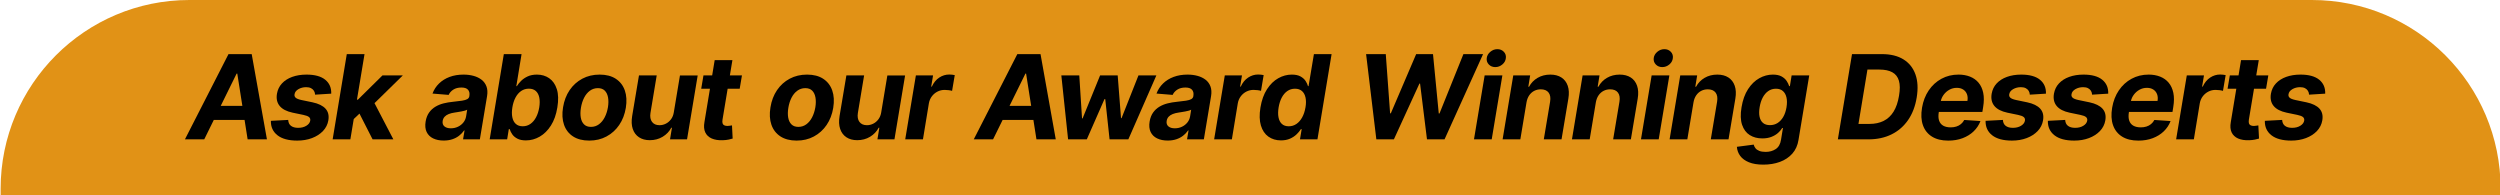 <?xml version="1.0" encoding="UTF-8"?>
<svg xmlns="http://www.w3.org/2000/svg" xmlns:i="http://ns.adobe.com/AdobeIllustrator/10.0/" id="Layer_1" data-name="Layer 1" version="1.1" viewBox="0 0 1920 150">
  <defs>
    <style> .cls-1 { fill: #000; } .cls-1, .cls-2 { stroke-width: 0px; } .cls-2 { fill: #e19216; } </style>
  </defs>
  <path class="cls-2" d="M1920.48,150H.48v-5C.48,64.92,65.4,0,145.48,0h1630c80.08,0,145,64.92,145,145v5Z"></path>
  <g>
    <path class="cls-1" d="M175.48,41.57l-33.46,65.46h14.83l7.35-14.93h23.63l2.35,14.93h14.83l-11.7-65.46h-17.83ZM169.52,81.29l12.2-24.77h.51l3.9,24.77h-16.61Z"></path>
    <path class="cls-1" d="M229.17,68.48c1.75-1.02,3.74-1.53,5.98-1.53,1.49,0,2.73.26,3.72.77.99.51,1.75,1.2,2.27,2.06s.8,1.84.85,2.92l12.4-.77c.15-4.52-1.39-8.09-4.62-10.71-3.23-2.62-8.02-3.93-14.37-3.93-4.09,0-7.75.59-10.98,1.76s-5.85,2.85-7.88,5.03c-2.02,2.18-3.3,4.81-3.83,7.88-.64,3.79.05,6.92,2.08,9.4,2.02,2.47,5.36,4.2,10,5.18l8.18,1.69c2.09.43,3.54.98,4.35,1.66.81.68,1.13,1.58.96,2.68-.23,1.6-1.24,2.94-3.02,4.03-1.78,1.09-3.94,1.61-6.47,1.57-2.26-.02-4.04-.54-5.34-1.55-1.3-1.01-2-2.52-2.11-4.52l-13.3.7c-.11,4.65,1.57,8.34,5.03,11.07,3.46,2.74,8.53,4.11,15.2,4.11,4.15,0,7.94-.64,11.35-1.93,3.41-1.29,6.22-3.1,8.44-5.43,2.22-2.33,3.59-5.07,4.12-8.2.62-3.69-.11-6.67-2.17-8.95-2.07-2.28-5.4-3.91-10-4.89l-8.63-1.79c-2.17-.49-3.63-1.09-4.36-1.79-.73-.7-1.01-1.57-.81-2.59.23-1.6,1.23-2.91,2.97-3.93Z"></path>
    <polygon class="cls-1" points="293.72 57.93 274.83 76.56 274.14 76.56 279.95 41.57 266.33 41.57 255.47 107.02 269.08 107.02 271.67 91.43 276.07 87.24 286.15 107.02 302.1 107.02 287.62 79.22 309.35 57.93 293.72 57.93"></polygon>
    <path class="cls-1" d="M369.82,61.22c-1.74-1.34-3.8-2.33-6.18-2.97-2.39-.64-4.93-.96-7.64-.96-3.94,0-7.5.59-10.67,1.77-3.17,1.18-5.89,2.87-8.13,5.05-2.25,2.18-3.93,4.77-5.03,7.75l12.4,1.02c.72-1.64,1.93-2.99,3.61-4.06,1.68-1.07,3.74-1.6,6.17-1.6s4.01.55,5.05,1.66c1.04,1.11,1.41,2.67,1.09,4.7v.19c-.17,1.04-.7,1.83-1.6,2.35s-2.24.92-4.03,1.2c-1.79.28-4.13.57-7.03.86-2.45.23-4.83.64-7.13,1.21-2.3.58-4.41,1.43-6.31,2.57-1.91,1.14-3.52,2.63-4.83,4.47-1.31,1.84-2.2,4.13-2.67,6.86-.53,3.22-.27,5.91.78,8.09s2.72,3.81,5,4.91c2.28,1.1,4.98,1.65,8.09,1.65,2.43,0,4.62-.33,6.58-.97,1.96-.65,3.7-1.55,5.21-2.72,1.51-1.16,2.79-2.51,3.84-4.04h.38l-1.15,6.81h12.91l5.53-33.11c.49-2.92.34-5.43-.45-7.53-.79-2.1-2.05-3.82-3.79-5.16ZM357.95,89.47c-.3,1.73-1,3.27-2.09,4.63-1.1,1.36-2.48,2.45-4.15,3.24-1.67.8-3.5,1.2-5.48,1.2-2.11,0-3.75-.49-4.92-1.47-1.17-.98-1.62-2.39-1.34-4.22.21-1.28.72-2.35,1.52-3.21.8-.86,1.85-1.55,3.15-2.06,1.3-.51,2.77-.88,4.41-1.12.75-.13,1.59-.26,2.52-.4.94-.14,1.87-.3,2.81-.48.94-.18,1.79-.38,2.57-.59.78-.21,1.39-.46,1.84-.74l-.83,5.21Z"></path>
    <path class="cls-1" d="M421.82,60.09c-2.71-1.86-5.85-2.8-9.43-2.8-2.75,0-5.12.46-7.13,1.39-2,.93-3.69,2.08-5.07,3.45-1.37,1.38-2.46,2.72-3.24,4.04h-.42l4.03-24.61h-13.62l-10.87,65.46h13.42l1.28-7.86h.67c.4,1.36,1.08,2.71,2.01,4.04.94,1.33,2.25,2.43,3.95,3.31,1.69.87,3.86,1.31,6.5,1.31,3.73,0,7.27-.96,10.61-2.89,3.34-1.93,6.21-4.77,8.6-8.53,2.39-3.76,4.03-8.38,4.92-13.85.94-5.62.81-10.31-.38-14.05s-3.14-6.54-5.85-8.41ZM414.15,82.47c-.47,2.86-1.28,5.38-2.43,7.56-1.15,2.18-2.59,3.89-4.33,5.11-1.74,1.23-3.71,1.84-5.93,1.84s-3.96-.6-5.31-1.81c-1.34-1.2-2.24-2.89-2.68-5.07-.45-2.17-.44-4.72.03-7.64.47-2.92,1.28-5.45,2.45-7.61,1.16-2.15,2.6-3.81,4.33-4.99,1.73-1.17,3.7-1.76,5.91-1.76s4.02.61,5.35,1.82c1.33,1.21,2.21,2.9,2.64,5.05.43,2.15.42,4.65-.03,7.48Z"></path>
    <path class="cls-1" d="M472.94,60.5c-3.28-2.14-7.42-3.21-12.4-3.21s-9.39,1.05-13.33,3.15c-3.94,2.1-7.19,5.03-9.75,8.8-2.56,3.77-4.24,8.18-5.05,13.23-.83,5.05-.58,9.49.75,13.33,1.33,3.83,3.64,6.82,6.92,8.96,3.28,2.14,7.43,3.21,12.43,3.21s9.34-1.05,13.26-3.15,7.17-5.03,9.75-8.8c2.58-3.77,4.28-8.16,5.11-13.17.83-5.09.58-9.56-.77-13.39-1.34-3.83-3.65-6.82-6.94-8.96ZM466.9,82.38c-.49,2.88-1.32,5.45-2.49,7.72-1.17,2.27-2.65,4.06-4.43,5.37-1.78,1.31-3.82,1.97-6.12,1.97s-4-.63-5.29-1.9c-1.29-1.27-2.13-3-2.52-5.21-.39-2.21-.36-4.72.11-7.56.47-2.88,1.28-5.45,2.44-7.72,1.16-2.27,2.64-4.06,4.44-5.38s3.84-1.98,6.12-1.98,4.03.64,5.31,1.92c1.28,1.28,2.11,3.02,2.51,5.23.39,2.21.37,4.73-.08,7.56Z"></path>
    <path class="cls-1" d="M517.52,86.12c-.34,2.2-1.08,4.04-2.21,5.53-1.13,1.49-2.47,2.62-4.01,3.37-1.54.76-3.14,1.13-4.78,1.13-2.58,0-4.5-.84-5.75-2.53-1.26-1.68-1.66-3.97-1.21-6.87l4.79-28.83h-13.62l-5.24,31.26c-.62,3.83-.46,7.13.48,9.88.94,2.75,2.53,4.87,4.78,6.36,2.25,1.49,5.01,2.24,8.29,2.24,3.69,0,6.98-.87,9.88-2.62,2.9-1.75,5.1-4.06,6.62-6.94h.51l-1.47,8.92h13.07l8.18-49.09h-13.62l-4.7,28.19Z"></path>
    <path class="cls-1" d="M562.5,46.17h-13.62l-1.94,11.76h-6.68l-1.73,10.23h6.72l-4.23,25.57c-.58,3.2-.36,5.85.64,7.96s2.65,3.66,4.95,4.67c2.3,1,5.11,1.45,8.44,1.34,1.77-.06,3.29-.23,4.57-.51,1.28-.28,2.3-.53,3.07-.77l-.51-10.13c-.36.04-.87.13-1.53.25-.66.13-1.3.19-1.92.19-.92,0-1.7-.14-2.37-.42-.66-.28-1.12-.76-1.37-1.45-.26-.69-.29-1.67-.1-2.92l3.95-23.78h9.25l1.73-10.23h-9.27l1.95-11.76Z"></path>
    <path class="cls-1" d="M632.23,60.5c-3.28-2.14-7.42-3.21-12.4-3.21s-9.39,1.05-13.33,3.15c-3.94,2.1-7.19,5.03-9.75,8.8-2.56,3.77-4.24,8.18-5.05,13.23-.83,5.05-.58,9.49.75,13.33,1.33,3.83,3.64,6.82,6.92,8.96,3.28,2.14,7.43,3.21,12.43,3.21s9.34-1.05,13.26-3.15,7.17-5.03,9.75-8.8c2.58-3.77,4.28-8.16,5.11-13.17.83-5.09.58-9.56-.77-13.39-1.34-3.83-3.65-6.82-6.94-8.96ZM626.19,82.38c-.49,2.88-1.32,5.45-2.49,7.72-1.17,2.27-2.65,4.06-4.43,5.37-1.78,1.31-3.82,1.97-6.12,1.97s-4-.63-5.29-1.9c-1.29-1.27-2.13-3-2.52-5.21-.39-2.21-.36-4.72.11-7.56.47-2.88,1.28-5.45,2.44-7.72,1.16-2.27,2.64-4.06,4.44-5.38s3.84-1.98,6.12-1.98,4.03.64,5.31,1.92c1.28,1.28,2.11,3.02,2.51,5.23.39,2.21.37,4.73-.08,7.56Z"></path>
    <path class="cls-1" d="M676.81,86.12c-.34,2.2-1.08,4.04-2.21,5.53-1.13,1.49-2.47,2.62-4.01,3.37-1.54.76-3.14,1.13-4.78,1.13-2.58,0-4.5-.84-5.75-2.53-1.26-1.68-1.66-3.97-1.21-6.87l4.79-28.83h-13.62l-5.24,31.26c-.62,3.83-.46,7.13.48,9.88.94,2.75,2.53,4.87,4.78,6.36,2.25,1.49,5.01,2.24,8.29,2.24,3.69,0,6.98-.87,9.88-2.62,2.9-1.75,5.1-4.06,6.62-6.94h.51l-1.47,8.92h13.07l8.18-49.09h-13.62l-4.7,28.19Z"></path>
    <path class="cls-1" d="M729.02,57.23c-2.75,0-5.31.78-7.69,2.35-2.38,1.57-4.27,3.87-5.67,6.92h-.51l1.44-8.57h-13.2l-8.18,49.09h13.62l4.57-27.77c.36-2,1.13-3.77,2.3-5.31s2.6-2.73,4.3-3.6c1.69-.86,3.53-1.29,5.51-1.29.98,0,2.02.07,3.12.21,1.1.14,1.95.32,2.57.53l2.05-12.11c-.62-.13-1.31-.23-2.06-.32s-1.48-.13-2.16-.13Z"></path>
    <path class="cls-1" d="M781.3,41.57l-33.46,65.46h14.83l7.35-14.93h23.63l2.35,14.93h14.83l-11.7-65.46h-17.83ZM775.33,81.29l12.2-24.77h.51l3.9,24.77h-16.61Z"></path>
    <polygon class="cls-1" points="874.33 57.93 861.36 90.72 860.94 90.72 858.39 57.93 844.87 57.93 831.44 90.91 831 90.91 828.89 57.93 815.11 57.93 820.29 107.02 834.67 107.02 848.22 76.15 848.83 76.15 852.15 107.02 866.57 107.02 888.08 57.93 874.33 57.93"></polygon>
    <path class="cls-1" d="M925.85,61.22c-1.74-1.34-3.8-2.33-6.18-2.97-2.39-.64-4.93-.96-7.64-.96-3.94,0-7.5.59-10.67,1.77-3.17,1.18-5.89,2.87-8.13,5.05-2.25,2.18-3.93,4.77-5.03,7.75l12.4,1.02c.72-1.64,1.93-2.99,3.61-4.06,1.68-1.07,3.74-1.6,6.17-1.6s4.01.55,5.05,1.66c1.04,1.11,1.41,2.67,1.09,4.7v.19c-.17,1.04-.7,1.83-1.6,2.35s-2.24.92-4.03,1.2c-1.79.28-4.13.57-7.03.86-2.45.23-4.83.64-7.13,1.21-2.3.58-4.41,1.43-6.31,2.57-1.91,1.14-3.52,2.63-4.83,4.47-1.31,1.84-2.2,4.13-2.67,6.86-.53,3.22-.27,5.91.78,8.09s2.72,3.81,5,4.91c2.28,1.1,4.98,1.65,8.09,1.65,2.43,0,4.62-.33,6.58-.97,1.96-.65,3.7-1.55,5.21-2.72,1.51-1.16,2.79-2.51,3.84-4.04h.38l-1.15,6.81h12.91l5.53-33.11c.49-2.92.34-5.43-.45-7.53-.79-2.1-2.05-3.82-3.79-5.16ZM913.98,89.47c-.3,1.73-1,3.27-2.09,4.63-1.1,1.36-2.48,2.45-4.15,3.24-1.67.8-3.5,1.2-5.48,1.2-2.11,0-3.75-.49-4.92-1.47-1.17-.98-1.62-2.39-1.34-4.22.21-1.28.72-2.35,1.52-3.21.8-.86,1.85-1.55,3.15-2.06,1.3-.51,2.77-.88,4.41-1.12.75-.13,1.59-.26,2.52-.4.94-.14,1.87-.3,2.81-.48.94-.18,1.79-.38,2.57-.59.78-.21,1.39-.46,1.84-.74l-.83,5.21Z"></path>
    <path class="cls-1" d="M970.49,57.67c-.62-.13-1.3-.23-2.06-.32-.76-.08-1.48-.13-2.16-.13-2.75,0-5.31.78-7.69,2.35-2.38,1.57-4.27,3.87-5.67,6.92h-.51l1.44-8.57h-13.2l-8.18,49.09h13.62l4.57-27.77c.36-2,1.13-3.77,2.3-5.31s2.6-2.73,4.3-3.6c1.69-.86,3.53-1.29,5.51-1.29.98,0,2.02.07,3.12.21,1.1.14,1.96.32,2.57.53l2.04-12.11Z"></path>
    <path class="cls-1" d="M1004.97,66.17h-.42c-.36-1.32-1-2.67-1.9-4.04-.91-1.37-2.21-2.52-3.9-3.45-1.69-.93-3.92-1.39-6.66-1.39-3.6,0-7.06.93-10.39,2.8-3.32,1.86-6.2,4.67-8.63,8.41s-4.11,8.42-5.05,14.05c-.89,5.48-.78,10.09.35,13.85,1.13,3.76,3.05,6.61,5.75,8.53,2.71,1.93,5.92,2.89,9.65,2.89,2.64,0,4.95-.44,6.94-1.31,1.98-.87,3.66-1.98,5.03-3.31,1.37-1.33,2.5-2.68,3.37-4.04h.58l-1.31,7.86h13.42l10.87-65.46h-13.58l-4.12,24.61ZM1002.61,82.47c-.49,2.92-1.33,5.47-2.52,7.64-1.19,2.17-2.66,3.86-4.41,5.07-1.75,1.2-3.72,1.81-5.91,1.81s-4.01-.61-5.32-1.84c-1.31-1.23-2.17-2.93-2.57-5.11-.41-2.18-.37-4.7.1-7.56.47-2.83,1.26-5.33,2.38-7.48,1.12-2.15,2.54-3.83,4.27-5.05,1.73-1.21,3.7-1.82,5.91-1.82s4,.59,5.35,1.76c1.35,1.17,2.27,2.83,2.75,4.99.48,2.15.47,4.69-.02,7.61Z"></path>
    <polygon class="cls-1" points="1123.89 41.57 1105.54 87.14 1104.97 87.14 1100.55 41.57 1087.61 41.57 1068.15 87.04 1067.6 87.04 1064.28 41.57 1049.16 41.57 1057.03 107.02 1070.51 107.02 1090.1 64.23 1090.62 64.23 1095.92 107.02 1109.41 107.02 1139 41.57 1123.89 41.57"></polygon>
    <polygon class="cls-1" points="1132.02 107.02 1145.64 107.02 1153.82 57.93 1140.21 57.93 1132.02 107.02"></polygon>
    <path class="cls-1" d="M1156.5,44.63c.23-1.9-.29-3.52-1.57-4.86s-2.93-2.01-4.95-2.01-3.81.68-5.42,2.03c-1.61,1.35-2.53,2.98-2.76,4.87-.21,1.9.32,3.52,1.61,4.86,1.29,1.34,2.95,2.01,4.97,2.01s3.83-.68,5.43-2.03c1.6-1.35,2.49-2.98,2.68-4.87Z"></path>
    <path class="cls-1" d="M1199.16,59.51c-2.28-1.48-5.12-2.22-8.53-2.22-3.64,0-6.89.83-9.73,2.49s-5.03,3.93-6.57,6.81h-.58l1.41-8.66h-12.98l-8.18,49.09h13.62l4.73-28.38c.36-2.11,1.06-3.92,2.09-5.42,1.03-1.5,2.32-2.65,3.85-3.44,1.53-.79,3.21-1.18,5.02-1.18,2.77,0,4.78.85,6.04,2.54,1.26,1.69,1.63,4.04,1.12,7.05l-4.83,28.83h13.62l5.24-31.26c.64-3.83.48-7.13-.48-9.89-.96-2.76-2.58-4.88-4.86-6.36Z"></path>
    <path class="cls-1" d="M1252.42,59.51c-2.28-1.48-5.12-2.22-8.53-2.22-3.64,0-6.89.83-9.73,2.49s-5.03,3.93-6.57,6.81h-.58l1.41-8.66h-12.98l-8.18,49.09h13.62l4.73-28.38c.36-2.11,1.06-3.92,2.09-5.42,1.03-1.5,2.32-2.65,3.85-3.44,1.53-.79,3.21-1.18,5.02-1.18,2.77,0,4.78.85,6.04,2.54,1.26,1.69,1.63,4.04,1.12,7.05l-4.83,28.83h13.62l5.24-31.26c.64-3.83.48-7.13-.48-9.89-.96-2.76-2.58-4.88-4.86-6.36Z"></path>
    <polygon class="cls-1" points="1260.27 107.02 1273.89 107.02 1282.07 57.93 1268.46 57.93 1260.27 107.02"></polygon>
    <path class="cls-1" d="M1284.75,44.63c.23-1.9-.29-3.52-1.57-4.86s-2.93-2.01-4.95-2.01-3.81.68-5.42,2.03c-1.61,1.35-2.53,2.98-2.76,4.87-.21,1.9.32,3.52,1.61,4.86,1.29,1.34,2.95,2.01,4.97,2.01s3.83-.68,5.43-2.03c1.6-1.35,2.49-2.98,2.68-4.87Z"></path>
    <path class="cls-1" d="M1327.41,59.51c-2.28-1.48-5.12-2.22-8.53-2.22-3.64,0-6.89.83-9.73,2.49s-5.03,3.93-6.57,6.81h-.58l1.41-8.66h-12.98l-8.18,49.09h13.62l4.73-28.38c.36-2.11,1.06-3.92,2.09-5.42,1.03-1.5,2.32-2.65,3.85-3.44,1.53-.79,3.21-1.18,5.02-1.18,2.77,0,4.78.85,6.04,2.54,1.26,1.69,1.63,4.04,1.12,7.05l-4.83,28.83h13.62l5.24-31.26c.64-3.83.48-7.13-.48-9.89-.96-2.76-2.58-4.88-4.86-6.36Z"></path>
    <path class="cls-1" d="M1374.61,66.17h-.51c-.4-1.32-1.07-2.67-1.98-4.04-.92-1.37-2.22-2.52-3.92-3.45-1.69-.93-3.92-1.39-6.66-1.39-3.6,0-7.06.93-10.39,2.78-3.32,1.85-6.2,4.65-8.63,8.37s-4.1,8.37-5.02,13.93c-.92,5.43-.78,9.92.42,13.47s3.15,6.18,5.88,7.89c2.73,1.72,5.94,2.57,9.65,2.57,2.6,0,4.9-.38,6.9-1.15,2-.77,3.7-1.76,5.08-2.97,1.38-1.21,2.48-2.5,3.29-3.87h.58l-1.47,8.98c-.51,3.34-1.87,5.74-4.06,7.19s-4.77,2.17-7.73,2.17c-2,0-3.64-.26-4.92-.77-1.28-.51-2.25-1.19-2.92-2.04-.67-.85-1.12-1.78-1.36-2.78l-12.91,1.69c.17,2.58,1.02,4.9,2.54,6.97s3.75,3.7,6.7,4.91c2.94,1.2,6.63,1.81,11.06,1.81,4.67,0,8.92-.7,12.75-2.11s7-3.52,9.51-6.33c2.5-2.81,4.08-6.32,4.75-10.51l8.25-49.57h-13.52l-1.34,8.25ZM1372.05,82.32c-.47,2.88-1.29,5.34-2.48,7.4-1.18,2.06-2.64,3.63-4.36,4.73s-3.69,1.65-5.88,1.65-4.02-.56-5.34-1.68c-1.32-1.12-2.2-2.71-2.64-4.76-.44-2.06-.42-4.5.05-7.33.45-2.79,1.23-5.25,2.35-7.38,1.12-2.13,2.54-3.8,4.25-5s3.69-1.81,5.93-1.81,3.97.59,5.32,1.76c1.35,1.17,2.27,2.82,2.76,4.94.49,2.12.5,4.62.03,7.5Z"></path>
    <path class="cls-1" d="M1461.83,45.59c-4.36-2.68-9.83-4.03-16.41-4.03h-23.08l-10.87,65.46h23.52c6.65,0,12.55-1.27,17.71-3.82,5.16-2.55,9.38-6.21,12.69-10.99s5.51-10.53,6.62-17.24c1.15-6.9.83-12.85-.96-17.85-1.79-5-4.86-8.84-9.22-11.52ZM1458.46,73.49c-.81,4.99-2.21,9.08-4.2,12.27-1.99,3.2-4.54,5.56-7.64,7.1s-6.7,2.3-10.79,2.3h-8.53l6.9-41.74h9.14c4.09,0,7.4.69,9.92,2.06,2.53,1.37,4.22,3.54,5.1,6.49s.91,6.79.1,11.52Z"></path>
    <path class="cls-1" d="M1519.52,63.51c-1.75-2.08-3.94-3.63-6.57-4.67-2.63-1.03-5.57-1.55-8.81-1.55-4.82,0-9.18,1.07-13.1,3.2-3.92,2.13-7.17,5.1-9.76,8.92s-4.31,8.25-5.16,13.3c-.87,5.18-.65,9.66.69,13.44,1.33,3.78,3.64,6.7,6.94,8.76,3.29,2.06,7.46,3.08,12.51,3.08,4.07,0,7.75-.62,11.04-1.87,3.29-1.25,6.11-2.99,8.45-5.24s4.09-4.88,5.24-7.91l-12.43-.83c-.68,1.26-1.54,2.31-2.57,3.16-1.03.85-2.22,1.49-3.55,1.9-1.33.42-2.75.62-4.27.62-2.34,0-4.27-.43-5.77-1.28-1.5-.85-2.55-2.13-3.15-3.83-.6-1.7-.69-3.83-.29-6.39l.06-.35h33.43l.61-3.74c.68-4.18.7-7.82.05-10.93-.65-3.11-1.85-5.71-3.6-7.78ZM1510.98,77.52h-20.42c.37-1.69,1.09-3.28,2.19-4.76,1.18-1.6,2.64-2.88,4.38-3.85,1.74-.97,3.62-1.45,5.64-1.45s3.61.43,4.95,1.29c1.34.86,2.31,2.05,2.89,3.56.58,1.51.71,3.25.37,5.21Z"></path>
    <path class="cls-1" d="M1546.07,68.48c1.75-1.02,3.74-1.53,5.98-1.53,1.49,0,2.73.26,3.72.77.99.51,1.75,1.2,2.27,2.06s.8,1.84.85,2.92l12.4-.77c.15-4.52-1.39-8.09-4.62-10.71-3.23-2.62-8.02-3.93-14.37-3.93-4.09,0-7.75.59-10.98,1.76-3.23,1.17-5.85,2.85-7.88,5.03-2.03,2.18-3.3,4.81-3.84,7.88-.64,3.79.05,6.92,2.08,9.4,2.02,2.47,5.36,4.2,10,5.18l8.18,1.69c2.09.43,3.54.98,4.35,1.66.81.68,1.13,1.58.96,2.68-.23,1.6-1.24,2.94-3.02,4.03s-3.94,1.61-6.47,1.57c-2.26-.02-4.04-.54-5.34-1.55-1.3-1.01-2-2.52-2.11-4.52l-13.3.7c-.11,4.65,1.57,8.34,5.03,11.07,3.46,2.74,8.53,4.11,15.2,4.11,4.16,0,7.94-.64,11.35-1.93,3.41-1.29,6.22-3.1,8.44-5.43,2.22-2.33,3.59-5.07,4.12-8.2.62-3.69-.11-6.67-2.17-8.95-2.07-2.28-5.4-3.91-10-4.89l-8.63-1.79c-2.17-.49-3.63-1.09-4.36-1.79-.74-.7-1.01-1.57-.82-2.59.23-1.6,1.23-2.91,2.97-3.93Z"></path>
    <path class="cls-1" d="M1593.9,68.48c1.75-1.02,3.74-1.53,5.98-1.53,1.49,0,2.73.26,3.72.77.99.51,1.75,1.2,2.27,2.06s.8,1.84.85,2.92l12.4-.77c.15-4.52-1.39-8.09-4.62-10.71-3.23-2.62-8.02-3.93-14.37-3.93-4.09,0-7.75.59-10.98,1.76-3.23,1.17-5.85,2.85-7.88,5.03-2.03,2.18-3.3,4.81-3.84,7.88-.64,3.79.05,6.92,2.08,9.4,2.02,2.47,5.36,4.2,10,5.18l8.18,1.69c2.09.43,3.54.98,4.35,1.66.81.68,1.13,1.58.96,2.68-.23,1.6-1.24,2.94-3.02,4.03s-3.94,1.61-6.47,1.57c-2.26-.02-4.04-.54-5.34-1.55-1.3-1.01-2-2.52-2.11-4.52l-13.3.7c-.11,4.65,1.57,8.34,5.03,11.07,3.46,2.74,8.53,4.11,15.2,4.11,4.16,0,7.94-.64,11.35-1.93,3.41-1.29,6.22-3.1,8.44-5.43,2.22-2.33,3.59-5.07,4.12-8.2.62-3.69-.11-6.67-2.17-8.95-2.07-2.28-5.4-3.91-10-4.89l-8.63-1.79c-2.17-.49-3.63-1.09-4.36-1.79-.74-.7-1.01-1.57-.82-2.59.23-1.6,1.23-2.91,2.97-3.93Z"></path>
    <path class="cls-1" d="M1665.53,63.51c-1.75-2.08-3.94-3.63-6.57-4.67-2.63-1.03-5.57-1.55-8.81-1.55-4.82,0-9.18,1.07-13.1,3.2-3.92,2.13-7.17,5.1-9.76,8.92s-4.31,8.25-5.16,13.3c-.87,5.18-.65,9.66.69,13.44,1.33,3.78,3.64,6.7,6.94,8.76,3.29,2.06,7.46,3.08,12.51,3.08,4.07,0,7.75-.62,11.04-1.87,3.29-1.25,6.11-2.99,8.45-5.24s4.09-4.88,5.24-7.91l-12.43-.83c-.68,1.26-1.54,2.31-2.57,3.16-1.03.85-2.22,1.49-3.55,1.9-1.33.42-2.75.62-4.27.62-2.34,0-4.27-.43-5.77-1.28-1.5-.85-2.55-2.13-3.15-3.83-.6-1.7-.69-3.83-.29-6.39l.06-.35h33.43l.61-3.74c.68-4.18.7-7.82.05-10.93-.65-3.11-1.85-5.71-3.6-7.78ZM1656.99,77.52h-20.42c.37-1.69,1.09-3.28,2.19-4.76,1.18-1.6,2.64-2.88,4.38-3.85,1.74-.97,3.62-1.45,5.64-1.45s3.61.43,4.95,1.29c1.34.86,2.31,2.05,2.89,3.56.58,1.51.71,3.25.37,5.21Z"></path>
    <path class="cls-1" d="M1705.08,57.23c-2.75,0-5.31.78-7.69,2.35s-4.27,3.87-5.67,6.92h-.51l1.44-8.57h-13.2l-8.18,49.09h13.61l4.57-27.77c.36-2,1.13-3.77,2.3-5.31,1.17-1.53,2.6-2.73,4.3-3.6,1.69-.86,3.53-1.29,5.51-1.29.98,0,2.02.07,3.12.21,1.1.14,1.95.32,2.57.53l2.05-12.11c-.62-.13-1.31-.23-2.06-.32-.76-.08-1.48-.13-2.16-.13Z"></path>
    <path class="cls-1" d="M1732.9,96.54c-.66.13-1.3.19-1.92.19-.92,0-1.71-.14-2.37-.42-.66-.28-1.12-.76-1.38-1.45-.25-.69-.29-1.67-.1-2.92l3.95-23.78h9.25l1.73-10.23h-9.27l1.95-11.76h-13.61l-1.94,11.76h-6.69l-1.73,10.23h6.72l-4.23,25.57c-.58,3.2-.36,5.85.64,7.96,1,2.11,2.65,3.66,4.95,4.67,2.3,1,5.11,1.45,8.44,1.34,1.77-.06,3.29-.23,4.57-.51,1.28-.28,2.3-.53,3.07-.77l-.51-10.13c-.36.04-.87.13-1.53.25Z"></path>
    <path class="cls-1" d="M1771.38,78.58l-8.63-1.79c-2.17-.49-3.63-1.09-4.36-1.79-.74-.7-1.01-1.57-.82-2.59.23-1.6,1.23-2.91,2.97-3.93,1.75-1.02,3.74-1.53,5.98-1.53,1.49,0,2.73.26,3.72.77.99.51,1.75,1.2,2.27,2.06s.8,1.84.85,2.92l12.4-.77c.15-4.52-1.39-8.09-4.62-10.71-3.23-2.62-8.02-3.93-14.37-3.93-4.09,0-7.75.59-10.98,1.76-3.23,1.17-5.85,2.85-7.88,5.03-2.03,2.18-3.3,4.81-3.84,7.88-.64,3.79.05,6.92,2.08,9.4,2.02,2.47,5.36,4.2,10,5.18l8.18,1.69c2.09.43,3.54.98,4.35,1.66.81.68,1.13,1.58.96,2.68-.23,1.6-1.24,2.94-3.02,4.03s-3.94,1.61-6.47,1.57c-2.26-.02-4.04-.54-5.34-1.55-1.3-1.01-2-2.52-2.11-4.52l-13.3.7c-.11,4.65,1.57,8.34,5.03,11.07,3.46,2.74,8.53,4.11,15.2,4.11,4.16,0,7.94-.64,11.35-1.93,3.41-1.29,6.22-3.1,8.44-5.43,2.22-2.33,3.59-5.07,4.12-8.2.62-3.69-.11-6.67-2.17-8.95-2.07-2.28-5.4-3.91-10-4.89Z"></path>
  </g>
</svg>
